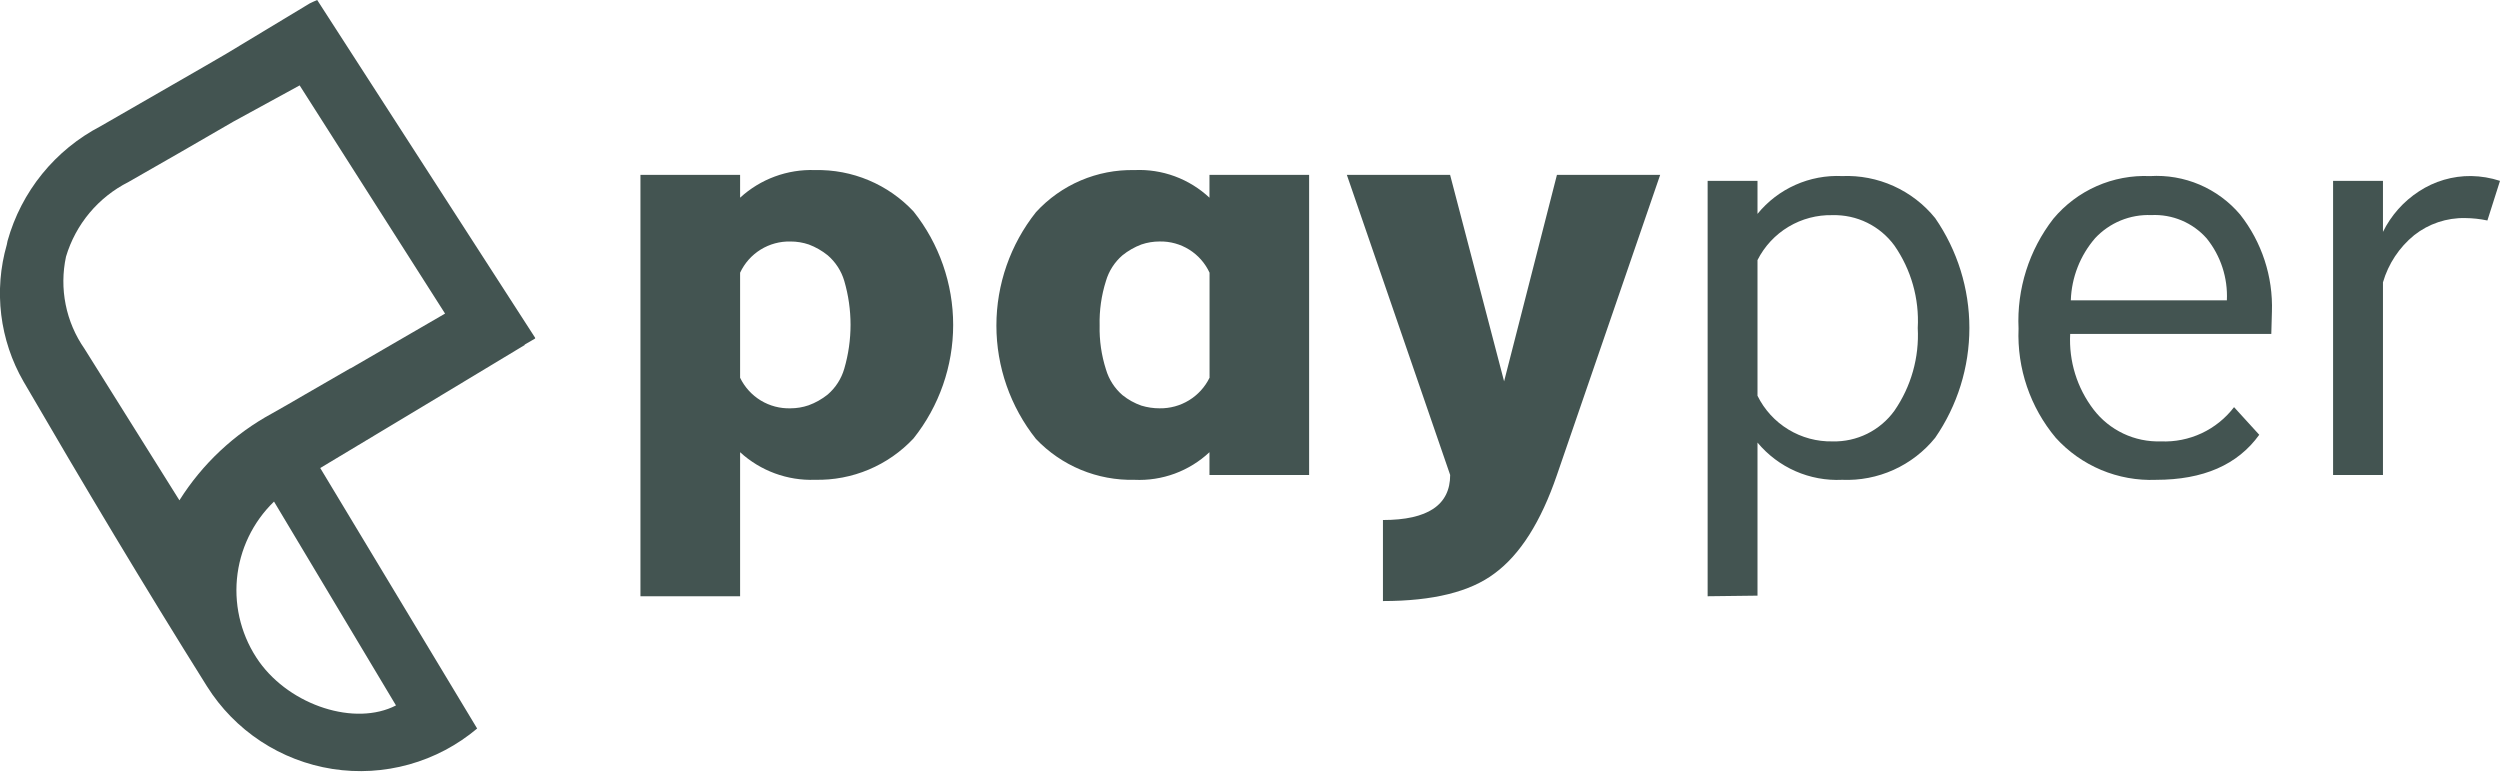 <svg width="150" height="47" viewBox="0 0 150 47" fill="none" xmlns="http://www.w3.org/2000/svg">
<g clip-path="url(#clip0_792_105)">
<path d="M19.031 0C18.829 0.097 18.689 0.141 18.588 0.202C16.918 1.205 15.257 2.218 13.586 3.219L12.308 3.962C10.218 5.168 8.126 6.372 6.033 7.574C4.682 8.278 3.489 9.252 2.529 10.435C1.57 11.619 0.863 12.986 0.453 14.454C0.433 14.528 0.425 14.604 0.408 14.679C0.016 16.045 -0.098 17.476 0.074 18.887C0.247 20.299 0.701 21.661 1.411 22.892C4.992 29.048 8.632 35.142 12.417 41.177C13.244 42.494 14.344 43.618 15.643 44.474C16.942 45.329 18.409 45.896 19.945 46.137C21.482 46.377 23.052 46.285 24.55 45.866C26.048 45.448 27.439 44.713 28.629 43.711C25.511 38.541 22.393 33.351 19.214 28.081C23.318 25.627 27.381 23.173 31.484 20.7L31.473 20.68L32.107 20.312V20.265M23.761 42.325C21.307 43.591 17.445 42.344 15.555 39.709C14.529 38.265 14.054 36.502 14.216 34.738C14.379 32.974 15.168 31.326 16.441 30.094C18.91 34.215 21.323 38.258 23.757 42.322L23.761 42.325ZM26.699 18.808L26.705 18.815L21.03 22.106L21.024 22.097L18.261 23.692C17.623 24.065 16.982 24.437 16.335 24.799C14.061 26.032 12.143 27.829 10.765 30.019L5.069 20.925C4.515 20.129 4.13 19.227 3.94 18.276C3.749 17.325 3.756 16.345 3.961 15.397C4.248 14.436 4.728 13.543 5.372 12.773C6.016 12.004 6.81 11.374 7.706 10.921C9.809 9.723 11.907 8.515 14 7.298L17.979 5.124" fill="#435451"/>
<path d="M44.406 27.132V35.775H38.427V10.493H44.406V11.862C45.63 10.739 47.248 10.144 48.907 10.205C50.011 10.18 51.108 10.388 52.126 10.817C53.144 11.245 54.06 11.883 54.814 12.69C56.352 14.625 57.19 17.024 57.19 19.496C57.19 21.968 56.352 24.367 54.814 26.302C54.06 27.109 53.144 27.747 52.126 28.175C51.108 28.604 50.011 28.812 48.907 28.787C47.248 28.849 45.63 28.254 44.406 27.132ZM44.406 16.363V22.665C44.679 23.23 45.111 23.704 45.647 24.03C46.184 24.355 46.804 24.518 47.431 24.499C47.799 24.498 48.164 24.438 48.512 24.319C48.929 24.168 49.318 23.948 49.664 23.67C50.137 23.262 50.481 22.725 50.655 22.126C51.159 20.403 51.159 18.572 50.655 16.85C50.478 16.255 50.134 15.724 49.664 15.319C49.323 15.044 48.94 14.825 48.53 14.67C48.176 14.55 47.805 14.489 47.431 14.49C46.8 14.474 46.177 14.643 45.639 14.975C45.102 15.308 44.673 15.79 44.406 16.363Z" fill="#435451"/>
<path d="M68.067 10.205C68.889 10.166 69.712 10.293 70.485 10.577C71.258 10.862 71.967 11.299 72.568 11.862V10.493H78.547V28.5H72.568V27.132C71.967 27.695 71.258 28.132 70.485 28.417C69.712 28.701 68.89 28.828 68.067 28.789C66.966 28.815 65.872 28.61 64.855 28.189C63.837 27.767 62.92 27.137 62.16 26.34C60.622 24.405 59.784 22.006 59.784 19.534C59.784 17.062 60.622 14.663 62.16 12.728C62.909 11.911 63.823 11.264 64.841 10.829C65.86 10.394 66.959 10.181 68.067 10.205ZM65.978 19.533C65.957 20.424 66.085 21.312 66.356 22.161C66.531 22.761 66.875 23.298 67.347 23.706C67.686 23.98 68.07 24.193 68.482 24.337C68.838 24.445 69.208 24.5 69.58 24.499C70.202 24.508 70.813 24.341 71.343 24.016C71.873 23.691 72.299 23.223 72.573 22.664V16.362C72.311 15.793 71.888 15.312 71.356 14.979C70.825 14.647 70.207 14.476 69.58 14.489C69.207 14.488 68.835 14.549 68.482 14.669C68.072 14.824 67.689 15.043 67.347 15.318C66.875 15.726 66.53 16.263 66.356 16.862C66.083 17.725 65.955 18.628 65.978 19.533Z" fill="#435451"/>
<path d="M82.977 36.063V31.201C85.665 31.201 87.01 30.3 87.01 28.498L80.811 10.493H87.006L90.246 22.881L93.416 10.493H99.61L93.416 28.5C92.455 31.31 91.207 33.279 89.671 34.407C88.209 35.51 85.977 36.062 82.977 36.063Z" fill="#435451"/>
<path d="M105.45 26.555V35.739L102.458 35.775V10.853H105.45V12.833C106.06 12.084 106.837 11.489 107.719 11.095C108.601 10.701 109.563 10.519 110.527 10.564C111.59 10.52 112.648 10.725 113.618 11.163C114.587 11.601 115.441 12.259 116.11 13.086C117.447 15.024 118.163 17.323 118.163 19.677C118.163 22.032 117.447 24.33 116.11 26.268C115.441 27.095 114.587 27.753 113.618 28.191C112.648 28.629 111.59 28.834 110.527 28.789C109.566 28.835 108.607 28.657 107.726 28.27C106.845 27.882 106.066 27.295 105.45 26.555ZM105.45 15.607V23.746C105.862 24.583 106.505 25.286 107.302 25.77C108.1 26.256 109.019 26.503 109.952 26.484C110.673 26.502 111.387 26.344 112.033 26.025C112.679 25.705 113.238 25.233 113.661 24.649C114.667 23.194 115.161 21.446 115.065 19.68C115.163 17.919 114.668 16.176 113.661 14.728C113.235 14.148 112.675 13.68 112.03 13.363C111.384 13.046 110.671 12.891 109.952 12.909C109.023 12.887 108.108 13.129 107.311 13.606C106.514 14.083 105.869 14.776 105.45 15.605V15.607Z" fill="#435451"/>
<path d="M136.315 18.703L136.278 20.037H124.211C124.124 21.668 124.622 23.277 125.615 24.574C126.088 25.19 126.7 25.684 127.402 26.016C128.103 26.348 128.874 26.508 129.65 26.483C130.493 26.52 131.333 26.352 132.098 25.995C132.863 25.637 133.53 25.1 134.043 24.429L135.555 26.087C134.259 27.889 132.194 28.79 129.36 28.79C128.234 28.835 127.112 28.633 126.073 28.198C125.034 27.762 124.103 27.104 123.346 26.269C121.812 24.438 121.016 22.101 121.113 19.714C121.003 17.339 121.743 15.002 123.202 13.123C123.906 12.28 124.796 11.61 125.802 11.166C126.807 10.723 127.902 10.517 129 10.566C130.018 10.503 131.037 10.679 131.976 11.079C132.914 11.48 133.746 12.093 134.406 12.871C135.711 14.529 136.387 16.595 136.315 18.703ZM124.247 18.02H133.612C133.676 16.677 133.247 15.357 132.405 14.31C131.991 13.84 131.477 13.47 130.9 13.227C130.323 12.984 129.699 12.874 129.074 12.905C128.446 12.88 127.82 12.991 127.239 13.23C126.658 13.47 126.135 13.832 125.707 14.291C124.809 15.33 124.294 16.645 124.249 18.018L124.247 18.02Z" fill="#435451"/>
<path d="M142.978 16.939V28.499H139.985V10.852H142.978V13.912C143.466 12.922 144.212 12.082 145.138 11.481C146.068 10.87 147.159 10.55 148.272 10.562C148.859 10.572 149.442 10.67 150 10.852L149.244 13.229C148.805 13.137 148.359 13.088 147.911 13.084C146.803 13.061 145.721 13.424 144.851 14.11C143.954 14.842 143.301 15.828 142.978 16.939Z" fill="#435451"/>
</g>
<defs>
<clipPath id="clip0_792_105">
<rect width="150" height="46.268" fill="white"/>
</clipPath>
</defs>
</svg>
